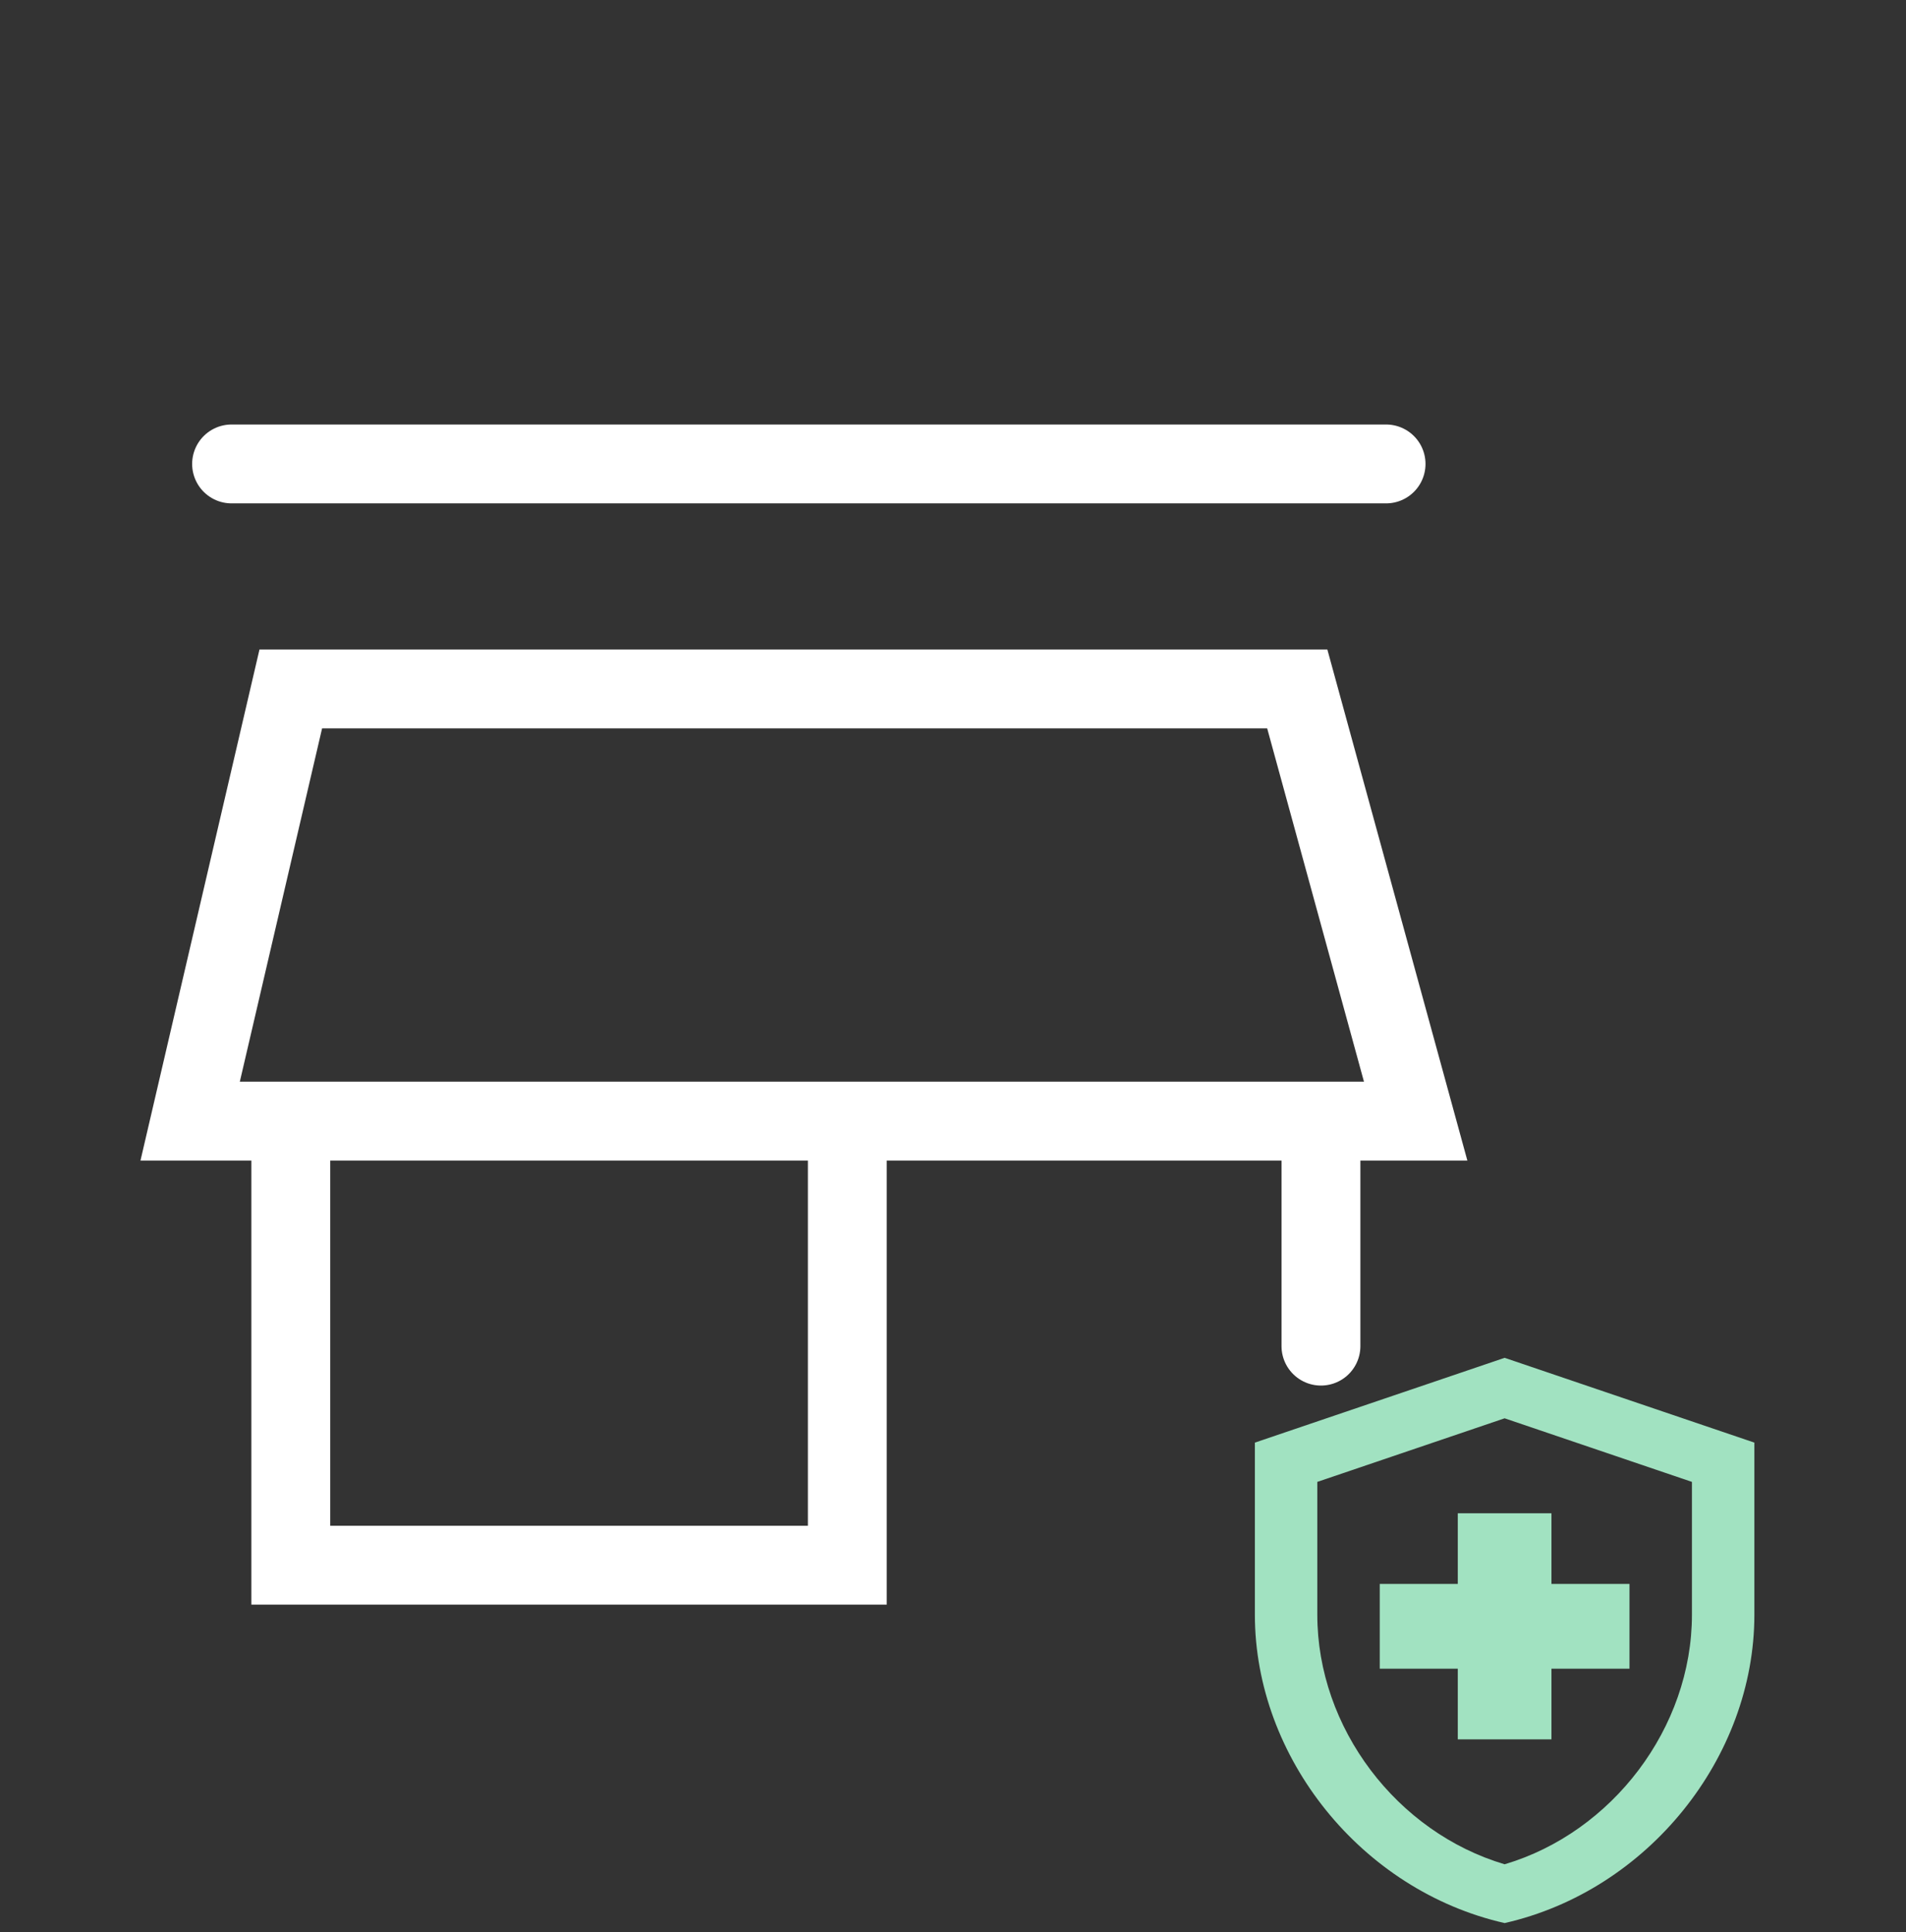 <svg xmlns="http://www.w3.org/2000/svg" width="145" height="147" viewBox="0 0 145 147" fill="none"><rect x="0" y="0" width="145" height="147" fill="#333333" stroke="none"/><g clip-path="url(#clip0_441_2329)"><path d="M17.617 35.293H105.446" stroke="white" stroke-width="6" stroke-linecap="round"></path><path d="M64.46 85.288V119.068H22.122V85.288M22.122 85.288H14.465L22.122 52.408H98.69L107.698 85.288H100.492M22.122 85.288H100.492M100.492 85.288V102.403" stroke="white" stroke-width="6" stroke-linecap="round"></path><path d="M110.902 126.943H104.965V120.493H110.902V115.118H118.027V120.493H123.965V126.943H118.027V132.318H110.902V126.943ZM114.465 103.293L95.465 109.743V122.836C95.465 133.694 103.564 143.82 114.465 146.293C125.366 143.82 133.465 133.694 133.465 122.836V109.743L114.465 103.293ZM128.715 122.836C128.715 131.436 122.659 139.391 114.465 141.821C106.271 139.391 100.215 131.458 100.215 122.836V112.731L114.465 107.894L128.715 112.731V122.836Z" fill="#A1E2C1"></path></g><defs><clipPath id="clip0_441_2329"><rect width="144" height="146" fill="white" transform="translate(0.465 0.293)"></rect></clipPath></defs></svg>